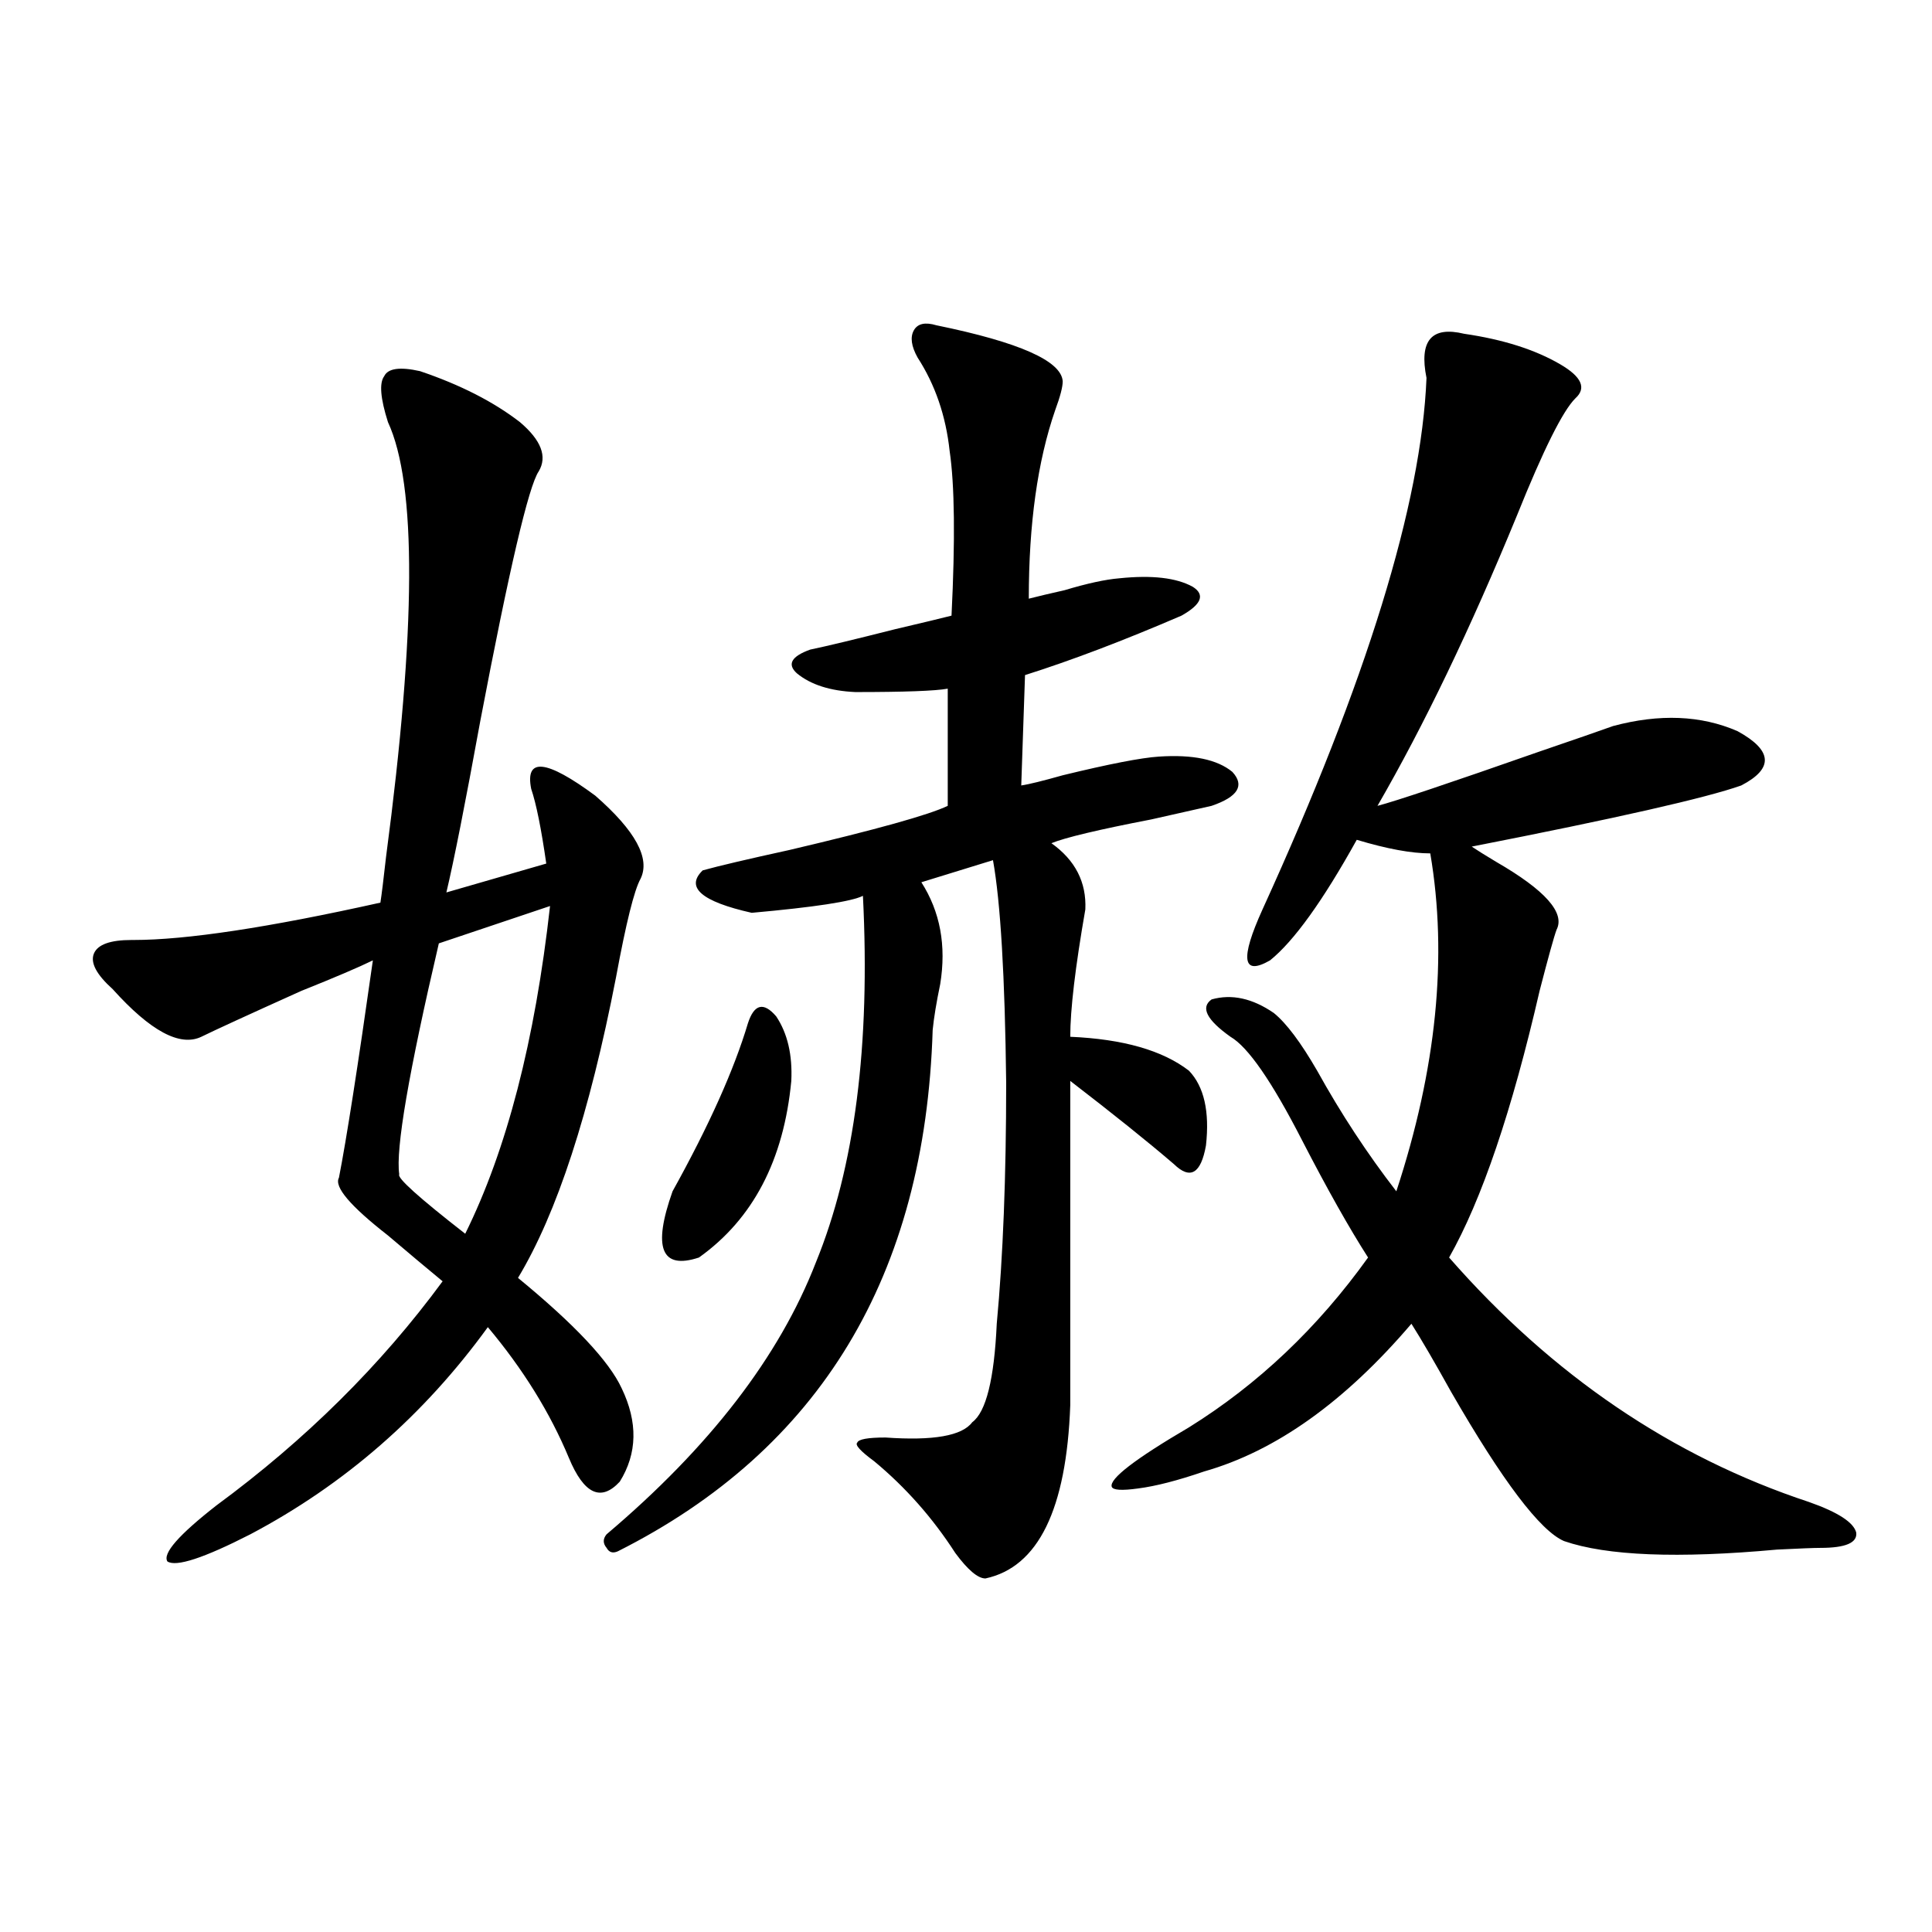 <?xml version="1.0" encoding="utf-8"?>
<!-- Generator: Adobe Illustrator 16.0.0, SVG Export Plug-In . SVG Version: 6.00 Build 0)  -->
<!DOCTYPE svg PUBLIC "-//W3C//DTD SVG 1.1//EN" "http://www.w3.org/Graphics/SVG/1.1/DTD/svg11.dtd">
<svg version="1.1" id="图层_1" xmlns="http://www.w3.org/2000/svg" xmlns:xlink="http://www.w3.org/1999/xlink" x="0px" y="0px"
	 width="1000px" height="1000px" viewBox="0 0 1000 1000" enable-background="new 0 0 1000 1000" xml:space="preserve">
<path d="M321.772,718.566c8.445,17.578,8.125,33.7-0.976,48.34c-9.756,10.547-18.536,6.454-26.341-12.305
	c-9.756-23.429-23.749-45.991-41.95-67.676c-33.17,45.703-74.145,81.45-122.924,107.227c-24.069,12.305-38.383,17.001-42.926,14.063
	c-2.606-4.093,5.854-13.761,25.365-29.004c46.173-33.976,85.196-72.647,117.07-116.016c-7.805-6.44-17.24-14.351-28.292-23.73
	c-19.512-15.229-27.972-25.187-25.365-29.883c3.902-19.913,9.756-57.417,17.561-112.5c-7.164,3.516-19.512,8.789-37.072,15.82
	c-27.316,12.305-44.557,20.215-51.706,23.73c-11.066,5.273-26.341-2.925-45.853-24.609c-8.46-7.608-11.707-13.761-9.756-18.457
	c1.951-4.683,8.445-7.031,19.512-7.031h0.976c27.316,0,69.907-6.44,127.802-19.336c0.641-4.093,1.616-12.003,2.927-23.73
	c15.609-117.773,15.93-192.769,0.976-225c-3.902-12.305-4.558-20.215-1.951-23.73c1.951-4.093,8.125-4.972,18.536-2.637
	c20.808,7.031,38.048,15.82,51.706,26.367c11.052,9.38,14.299,17.88,9.756,25.488c-5.213,7.622-15.289,50.688-30.243,129.199
	c-7.805,42.778-13.658,72.372-17.561,88.77l51.706-14.941c-2.606-18.155-5.213-31.05-7.805-38.672
	c-3.262-16.397,7.805-15.229,33.17,3.516c20.808,18.169,28.612,32.52,23.414,43.066c-3.262,5.864-7.484,22.852-12.683,50.977
	c-13.658,70.313-30.578,122.168-50.73,155.566C297.383,685.47,315.264,704.504,321.772,718.566z M284.7,468.957l-57.56,19.336
	c-15.609,66.797-22.438,106.649-20.487,119.531c-1.311,1.758,10.076,12.017,34.146,30.762
	C262.262,595.231,276.896,538.692,284.7,468.957z M484.695,168.371c42.926,8.789,64.709,18.457,65.364,29.004
	c0,2.938-1.311,7.91-3.902,14.941c-9.115,26.367-13.658,58.887-13.658,97.559c4.543-1.167,10.731-2.637,18.536-4.395
	c11.707-3.516,21.128-5.562,28.292-6.152c16.905-1.758,29.588-0.288,38.048,4.395c6.494,4.106,4.543,9.091-5.854,14.941
	c-29.923,12.896-56.919,23.153-80.974,30.762l-1.951,57.129c3.902-0.577,11.052-2.335,21.463-5.273
	c24.055-5.851,40.64-9.077,49.755-9.668c17.561-1.167,30.243,1.47,38.048,7.91c6.494,7.031,2.927,12.896-10.731,17.578
	c-5.213,1.181-15.609,3.516-31.219,7.031c-27.316,5.273-44.557,9.38-51.706,12.305c12.348,8.789,18.201,20.215,17.561,34.277
	c-5.213,29.883-7.805,51.855-7.805,65.918c27.316,1.181,47.804,7.031,61.462,17.578c7.805,8.212,10.731,21.094,8.78,38.672
	c-2.606,14.653-8.14,17.88-16.585,9.668c-13.658-11.714-31.554-26.065-53.657-43.066v167.871
	c-1.951,53.915-16.585,83.798-43.901,89.648c-3.902,0-9.115-4.395-15.609-13.184c-11.707-18.155-25.7-33.976-41.95-47.461
	c-7.164-5.273-10.091-8.487-8.78-9.668c0.641-1.758,5.519-2.637,14.634-2.637c24.71,1.758,39.664-0.879,44.877-7.91
	c7.149-5.273,11.372-22.261,12.683-50.977c3.247-34.565,4.878-76.163,4.878-124.805c-0.655-55.069-2.927-93.452-6.829-115.137
	l-37.072,11.426c9.756,15.243,13.003,32.821,9.756,52.734c-1.951,9.38-3.262,17.29-3.902,23.73
	c-3.902,127.153-58.215,217.09-162.923,269.824c-2.606,1.181-4.558,0.591-5.854-1.758c-1.951-2.335-1.951-4.683,0-7.031
	c53.322-45.112,89.419-91.983,108.29-140.625c20.152-49.219,28.292-112.5,24.39-189.844c-5.854,2.938-25.045,5.864-57.56,8.789
	c-26.021-5.851-34.48-13.184-25.365-21.973c8.445-2.335,23.414-5.851,44.877-10.547c44.877-10.547,72.193-18.155,81.949-22.852
	v-60.645c-6.509,1.181-22.438,1.758-47.804,1.758c-13.018-0.577-23.094-3.804-30.243-9.668c-5.213-4.683-2.927-8.789,6.829-12.305
	c8.445-1.758,23.079-5.273,43.901-10.547c14.954-3.516,24.71-5.851,29.268-7.031c1.951-39.249,1.616-67.676-0.976-85.254
	c-1.951-18.155-7.484-34.277-16.585-48.34c-3.262-5.851-3.902-10.547-1.951-14.063S478.842,166.613,484.695,168.371z
	 M387.137,529.602c3.247-9.956,8.125-11.124,14.634-3.516c5.854,8.789,8.445,19.927,7.805,33.398
	c-3.902,41.021-19.847,71.493-47.804,91.406c-19.512,6.454-24.069-4.972-13.658-34.277
	C366.97,582.638,379.973,553.634,387.137,529.602z M757.859,172.766c20.152,2.938,36.737,8.212,49.755,15.82
	c11.052,6.454,13.658,12.305,7.805,17.578c-6.509,6.454-16.585,26.669-30.243,60.645c-24.069,58.599-48.139,108.696-72.193,150.293
	c9.101-2.335,37.072-11.714,83.9-28.125c18.856-6.44,31.539-10.835,38.048-13.184c24.055-6.44,45.518-5.562,64.389,2.637
	c18.201,9.97,18.856,19.336,1.951,28.125c-18.216,6.454-64.724,17.001-139.509,31.641c2.592,1.758,6.829,4.395,12.683,7.91
	c25.365,14.653,35.762,26.367,31.219,35.156c-1.311,3.516-4.237,14.063-8.78,31.641c-14.313,62.114-29.923,108.105-46.828,137.988
	c53.322,60.946,115.439,103.134,186.337,126.563c14.954,5.273,23.079,10.547,24.39,15.82c0.641,5.273-5.533,7.91-18.536,7.91
	c-3.262,0-10.731,0.302-22.438,0.879c-51.386,4.696-88.138,3.228-110.241-4.395c-12.362-5.273-31.874-31.05-58.535-77.344
	c-8.46-15.229-15.289-26.944-20.487-35.156c-34.48,40.43-70.242,65.918-107.314,76.465c-13.658,4.696-25.045,7.622-34.146,8.789
	c-8.46,1.181-13.018,0.879-13.658-0.879c-1.311-4.093,12.027-14.351,39.999-30.762c35.762-22.261,66.66-51.554,92.681-87.891
	c-9.756-15.229-21.143-35.444-34.146-60.645c-15.609-30.46-27.972-48.34-37.072-53.613c-12.362-8.789-15.609-15.229-9.756-19.336
	c10.396-2.925,21.128-0.577,32.194,7.031c6.494,5.273,13.979,15.243,22.438,29.883c12.348,22.274,26.006,43.066,40.975,62.402
	c20.808-63.281,26.661-121.577,17.561-174.902c-9.756,0-22.438-2.335-38.048-7.031c-17.561,31.641-32.529,52.446-44.877,62.402
	c-14.313,8.212-15.609-0.577-3.902-26.367c53.978-118.351,82.27-210.059,84.876-275.098
	C734.445,176.281,740.939,168.673,757.859,172.766z"/>
</svg>
